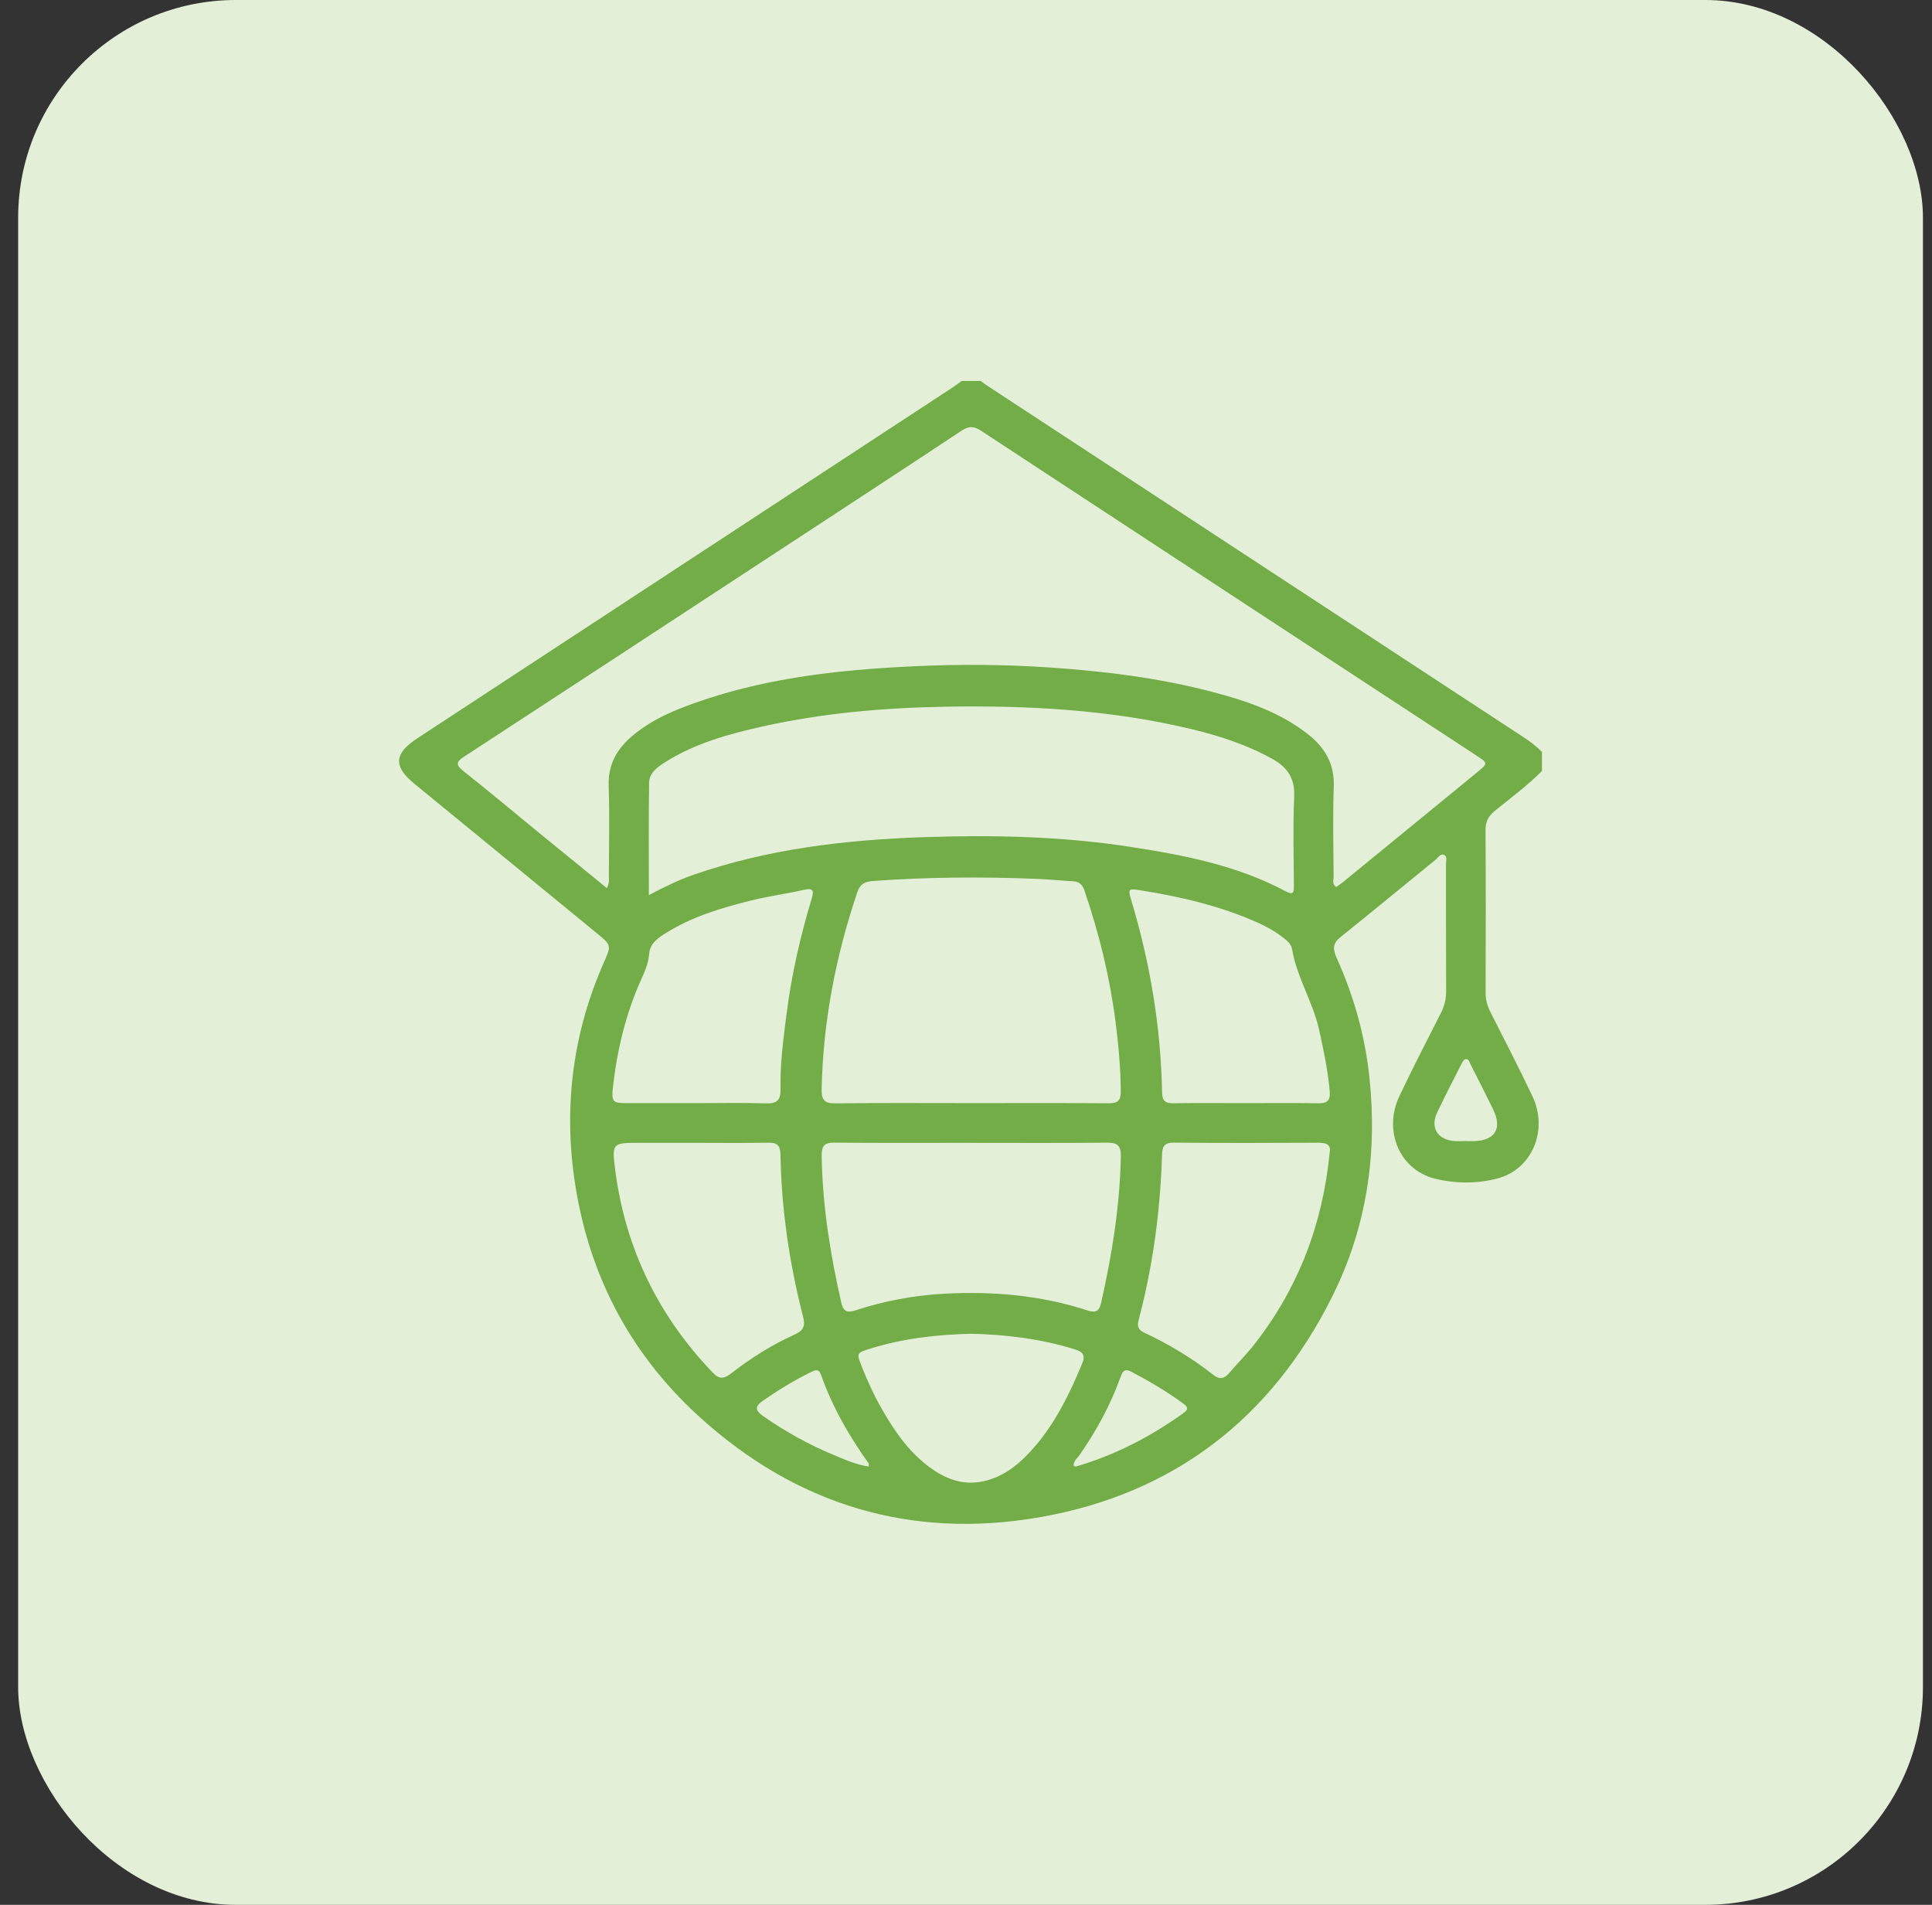 <svg width="71" height="70" viewBox="0 0 71 70" fill="none" xmlns="http://www.w3.org/2000/svg">
<rect x="0" y="0" width="71" height="70" fill="#333333" stroke="none"/>
<rect x="0.667" width="70" height="70" rx="8" fill="#E3F0D7"/>
<path d="M56.666 28.333C56.131 28.872 55.52 29.321 54.933 29.799C54.699 29.989 54.591 30.193 54.592 30.503C54.605 32.498 54.601 34.493 54.595 36.489C54.595 36.746 54.661 36.972 54.775 37.197C55.294 38.224 55.824 39.246 56.316 40.285C56.907 41.534 56.307 42.975 55.026 43.309C54.279 43.503 53.48 43.5 52.734 43.314C51.423 42.987 50.824 41.541 51.432 40.269C51.921 39.244 52.44 38.233 52.955 37.221C53.083 36.967 53.146 36.713 53.145 36.428C53.137 34.87 53.142 33.311 53.139 31.753C53.139 31.641 53.192 31.487 53.088 31.425C52.942 31.34 52.859 31.51 52.767 31.585C51.591 32.538 50.426 33.506 49.244 34.453C48.94 34.696 49.002 34.939 49.13 35.223C49.763 36.626 50.169 38.091 50.329 39.623C50.622 42.426 50.22 45.119 48.959 47.645C46.723 52.128 43.121 54.904 38.193 55.759C33.461 56.579 29.249 55.298 25.686 52.051C23.091 49.686 21.578 46.718 21.097 43.253C20.72 40.531 21.079 37.884 22.197 35.358C22.468 34.743 22.468 34.733 21.945 34.305C19.705 32.468 17.464 30.63 15.221 28.796C14.449 28.164 14.482 27.691 15.331 27.135C21.894 22.832 28.458 18.53 35.022 14.229C35.132 14.157 35.235 14.076 35.341 14C35.574 14 35.807 14 36.04 14C36.11 14.052 36.178 14.106 36.251 14.154C42.829 18.467 49.408 22.78 55.988 27.09C56.233 27.25 56.464 27.422 56.666 27.634V28.333ZM22.301 32.635C22.412 32.432 22.374 32.284 22.375 32.143C22.379 31.05 22.404 29.957 22.368 28.865C22.343 28.09 22.674 27.523 23.233 27.047C23.76 26.598 24.368 26.283 25.007 26.031C27.767 24.946 30.672 24.62 33.597 24.484C35.267 24.406 36.943 24.416 38.617 24.532C40.625 24.67 42.613 24.916 44.559 25.428C45.816 25.759 47.046 26.172 48.085 26.996C48.7 27.483 49.047 28.086 49.016 28.913C48.976 30.018 49.004 31.127 49.01 32.234C49.01 32.35 48.944 32.495 49.106 32.596C49.197 32.53 49.294 32.467 49.382 32.394C51.017 31.057 52.651 29.719 54.284 28.381C54.688 28.05 54.689 28.047 54.252 27.761C48.185 23.786 42.118 19.814 36.056 15.831C35.781 15.65 35.596 15.655 35.324 15.836C32.945 17.411 30.554 18.972 28.167 20.536C24.464 22.962 20.762 25.39 17.053 27.808C16.752 28.005 16.751 28.113 17.03 28.335C17.954 29.068 18.858 29.826 19.771 30.573C20.603 31.254 21.437 31.931 22.3 32.635H22.301ZM23.846 32.894C24.436 32.581 24.96 32.329 25.51 32.139C28.245 31.192 31.087 30.861 33.957 30.764C36.473 30.679 38.991 30.731 41.488 31.113C43.476 31.416 45.448 31.794 47.249 32.754C47.546 32.912 47.55 32.78 47.549 32.544C47.544 31.452 47.512 30.359 47.56 29.269C47.589 28.605 47.316 28.202 46.771 27.896C45.821 27.363 44.799 27.036 43.749 26.785C40.787 26.08 37.777 25.918 34.743 25.97C32.468 26.01 30.214 26.206 27.993 26.703C26.756 26.98 25.536 27.32 24.448 28.007C24.161 28.189 23.86 28.399 23.854 28.769C23.835 30.119 23.846 31.47 23.846 32.894H23.846ZM35.688 40.538C37.377 40.538 39.067 40.532 40.756 40.543C41.076 40.545 41.19 40.442 41.188 40.116C41.182 39.255 41.105 38.402 40.996 37.55C40.784 35.901 40.389 34.293 39.851 32.72C39.784 32.522 39.667 32.399 39.445 32.386C38.995 32.361 38.545 32.315 38.095 32.297C36.088 32.217 34.082 32.228 32.076 32.376C31.772 32.398 31.604 32.496 31.503 32.794C30.714 35.139 30.247 37.541 30.195 40.02C30.187 40.417 30.294 40.552 30.706 40.547C32.367 40.526 34.027 40.538 35.688 40.538ZM35.685 41.998C34.012 41.998 32.338 42.006 30.664 41.991C30.298 41.987 30.19 42.111 30.196 42.47C30.224 44.296 30.511 46.084 30.914 47.859C30.984 48.167 31.105 48.262 31.427 48.157C32.495 47.807 33.596 47.6 34.717 47.541C36.501 47.448 38.263 47.598 39.97 48.159C40.268 48.257 40.396 48.182 40.463 47.889C40.865 46.115 41.154 44.326 41.19 42.5C41.199 42.081 41.049 41.987 40.662 41.992C39.004 42.009 37.345 41.998 35.685 41.999V41.998ZM25.597 41.998H23.501C22.506 41.998 22.481 42.001 22.608 42.991C22.979 45.87 24.187 48.351 26.198 50.447C26.434 50.694 26.605 50.674 26.86 50.477C27.586 49.914 28.363 49.421 29.201 49.043C29.537 48.892 29.6 48.724 29.511 48.377C29.009 46.428 28.718 44.445 28.682 42.432C28.675 42.076 28.549 41.985 28.218 41.992C27.344 42.01 26.47 41.998 25.597 41.998ZM48.866 42.343C48.922 42.055 48.732 41.992 48.429 41.994C46.668 42.003 44.906 42.007 43.145 41.991C42.782 41.987 42.712 42.132 42.704 42.455C42.685 43.122 42.639 43.79 42.573 44.455C42.437 45.831 42.192 47.189 41.841 48.526C41.784 48.744 41.832 48.87 42.05 48.972C42.947 49.395 43.798 49.9 44.578 50.516C44.815 50.705 44.985 50.675 45.17 50.459C45.483 50.095 45.824 49.754 46.118 49.376C47.714 47.323 48.61 44.992 48.866 42.343ZM45.783 40.539C46.67 40.539 47.557 40.528 48.444 40.544C48.767 40.55 48.894 40.445 48.867 40.117C48.803 39.347 48.643 38.597 48.477 37.845C48.25 36.82 47.66 35.922 47.483 34.881C47.447 34.672 47.265 34.541 47.104 34.418C46.825 34.205 46.519 34.038 46.199 33.896C44.834 33.29 43.395 32.953 41.927 32.72C41.458 32.645 41.445 32.656 41.583 33.115C42.27 35.409 42.66 37.751 42.706 40.146C42.712 40.455 42.826 40.547 43.121 40.543C44.009 40.53 44.896 40.539 45.783 40.539ZM25.602 40.539C26.446 40.539 27.29 40.519 28.133 40.547C28.543 40.561 28.694 40.447 28.684 40.016C28.662 39.101 28.788 38.191 28.902 37.284C29.085 35.84 29.406 34.426 29.826 33.033C29.911 32.752 29.907 32.616 29.544 32.7C28.894 32.847 28.229 32.936 27.582 33.097C26.509 33.365 25.449 33.68 24.497 34.271C24.198 34.456 23.885 34.663 23.857 35.049C23.831 35.412 23.684 35.722 23.544 36.038C22.997 37.271 22.683 38.566 22.531 39.9C22.462 40.507 22.503 40.539 23.071 40.539C23.915 40.54 24.758 40.539 25.602 40.539L25.602 40.539ZM35.71 49.014C34.437 49.041 33.199 49.184 31.996 49.556C31.476 49.716 31.474 49.721 31.664 50.207C31.881 50.763 32.133 51.304 32.431 51.821C32.913 52.658 33.464 53.44 34.276 54C34.837 54.387 35.444 54.584 36.127 54.437C36.938 54.263 37.524 53.747 38.042 53.143C38.809 52.248 39.312 51.201 39.763 50.124C39.906 49.783 39.786 49.674 39.469 49.577C38.236 49.199 36.973 49.044 35.711 49.014L35.71 49.014ZM39.455 53.862C39.489 53.875 39.519 53.9 39.539 53.893C40.977 53.474 42.287 52.795 43.5 51.922C43.71 51.77 43.625 51.682 43.47 51.569C42.87 51.129 42.233 50.755 41.576 50.409C41.316 50.272 41.251 50.409 41.177 50.611C40.811 51.629 40.297 52.571 39.68 53.459C39.593 53.583 39.451 53.684 39.455 53.862H39.455ZM31.925 53.895C31.925 53.835 31.937 53.8 31.924 53.781C31.204 52.769 30.585 51.702 30.173 50.524C30.09 50.285 29.951 50.35 29.797 50.424C29.182 50.726 28.601 51.085 28.037 51.474C27.711 51.7 27.768 51.847 28.056 52.047C28.872 52.616 29.735 53.095 30.653 53.474C31.062 53.643 31.47 53.828 31.925 53.893V53.895ZM53.886 41.93C53.886 41.93 53.886 41.935 53.886 41.936C53.974 41.936 54.062 41.938 54.148 41.936C54.946 41.917 55.218 41.477 54.869 40.761C54.601 40.212 54.324 39.667 54.046 39.123C54.003 39.038 53.981 38.897 53.854 38.923C53.791 38.936 53.737 39.042 53.699 39.115C53.402 39.7 53.103 40.282 52.82 40.872C52.557 41.418 52.806 41.86 53.407 41.928C53.565 41.945 53.726 41.93 53.886 41.93Z" fill="#72AD48"/>
</svg>
